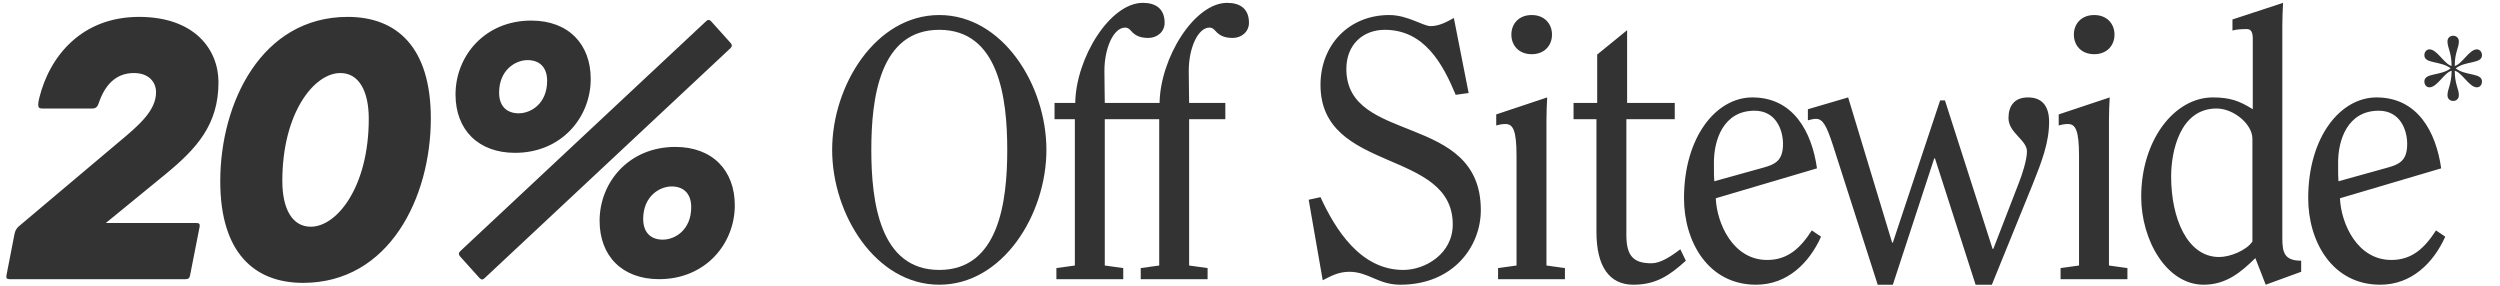 <svg xmlns="http://www.w3.org/2000/svg" fill="none" viewBox="0 0 367 42" height="42" width="367">
<path fill="#333333" d="M1.378 40.982C0.998 40.982 0.89 40.82 0.944 40.44L2.137 34.312C2.246 33.77 2.517 33.39 2.951 33.065L17.43 20.863C20.359 18.422 22.908 16.253 22.908 13.542C22.908 12.077 21.877 10.722 19.654 10.722C16.942 10.722 15.37 12.566 14.502 15.114C14.285 15.765 14.014 15.928 13.526 15.928H6.15C5.771 15.928 5.608 15.765 5.608 15.386C5.608 15.114 5.662 14.789 5.771 14.355C7.289 8.227 12.007 2.479 20.413 2.479C28.548 2.479 32.073 7.251 32.073 12.077C32.073 18.314 28.873 21.839 24.155 25.689L15.532 32.739H28.873C29.253 32.739 29.361 32.902 29.307 33.282L27.897 40.44C27.843 40.82 27.626 40.982 27.246 40.982H1.378ZM44.482 41.525C37.324 41.525 32.334 37.078 32.334 26.611C32.334 15.06 38.408 2.479 51.044 2.479C58.257 2.479 63.246 6.926 63.246 17.392C63.246 28.943 57.172 41.525 44.482 41.525ZM45.621 33.282C49.471 33.282 54.135 27.425 54.135 17.446C54.135 13.325 52.671 10.722 49.959 10.722C46.109 10.722 41.445 16.579 41.445 26.557C41.445 30.679 42.91 33.282 45.621 33.282ZM70.396 40.82L67.521 37.62C67.304 37.349 67.304 37.132 67.576 36.861L103.639 3.129C103.91 2.858 104.127 2.858 104.398 3.129L107.273 6.329C107.489 6.6 107.489 6.817 107.218 7.088L71.155 40.82C70.884 41.091 70.667 41.091 70.396 40.82ZM75.602 22.436C70.233 22.436 66.871 19.073 66.871 13.867C66.871 8.227 71.155 3.021 77.988 3.021C83.465 3.021 86.719 6.492 86.719 11.589C86.719 17.229 82.435 22.436 75.602 22.436ZM76.144 16.633C77.934 16.633 80.32 15.223 80.32 11.861C80.32 9.908 79.235 8.824 77.446 8.824C75.656 8.824 73.27 10.288 73.27 13.596C73.27 15.602 74.409 16.633 76.144 16.633ZM96.752 40.982C91.383 40.982 88.021 37.62 88.021 32.414C88.021 26.774 92.305 21.568 99.138 21.568C104.615 21.568 107.869 25.039 107.869 30.136C107.869 35.776 103.585 40.982 96.752 40.982ZM97.294 35.18C99.084 35.18 101.47 33.77 101.47 30.407C101.47 28.455 100.385 27.37 98.596 27.37C96.806 27.37 94.42 28.835 94.42 32.143C94.42 34.149 95.559 35.18 97.294 35.18Z"></path>
<path fill="#333333" d="M137.887 2.207C147.215 2.207 153.614 12.511 153.614 22.002C153.614 31.492 147.215 41.796 137.887 41.796C128.559 41.796 122.16 31.492 122.16 22.002C122.16 12.511 128.559 2.207 137.887 2.207ZM137.887 4.377C129.156 4.377 127.909 14.355 127.909 22.002C127.909 29.648 129.156 39.627 137.887 39.627C146.618 39.627 147.865 29.648 147.865 22.002C147.865 14.355 146.618 4.377 137.887 4.377ZM162.182 15.114H167.497V17.5H162.182V38.976L164.893 39.355V40.982H155.078V39.355L157.789 38.976V17.5H154.807V15.114H157.843C157.952 8.498 162.941 0.418 167.768 0.418C169.666 0.418 170.967 1.286 170.967 3.346C170.967 4.702 169.828 5.57 168.581 5.57C167.334 5.57 166.737 5.19 166.303 4.811C165.924 4.431 165.707 4.051 165.165 4.051C163.483 4.051 162.128 7.034 162.128 10.396C162.128 12.24 162.182 13.813 162.182 15.114ZM174.564 15.114H179.879V17.5H174.564V38.976L177.275 39.355V40.982H167.46V39.355L170.171 38.976V17.5H167.189V15.114H170.225C170.334 8.498 175.323 0.418 180.15 0.418C182.048 0.418 183.349 1.286 183.349 3.346C183.349 4.702 182.21 5.57 180.963 5.57C179.716 5.57 179.119 5.19 178.685 4.811C178.306 4.431 178.089 4.051 177.547 4.051C175.865 4.051 174.51 7.034 174.51 10.396C174.51 12.24 174.564 13.813 174.564 15.114Z"></path>
<path fill="#333333" d="M194.174 41.145L192.114 29.323L193.849 28.943C196.018 33.661 199.706 39.627 205.997 39.627C209.251 39.627 213.264 37.24 213.264 32.956C213.264 21.785 193.849 25.472 193.849 12.457C193.849 6.6 198.025 2.207 203.936 2.207C205.346 2.207 206.593 2.641 207.569 3.021C208.6 3.401 209.413 3.834 210.01 3.834C211.257 3.834 212.342 3.238 213.426 2.641L215.596 13.65L213.697 13.921C211.799 9.366 209.088 4.377 203.285 4.377C200.14 4.377 197.645 6.492 197.645 10.125C197.645 21.297 217.385 16.416 217.385 30.841C217.385 36.21 213.318 41.796 205.563 41.796C202.309 41.796 200.899 39.898 198.079 39.898C196.398 39.898 195.259 40.603 194.174 41.145ZM229.732 40.982H219.916V39.355L222.627 38.976V22.924C222.627 19.182 222.139 18.206 221 18.206C220.621 18.206 220.187 18.26 219.645 18.422V16.796L227.128 14.301C227.074 15.44 227.02 16.416 227.02 17.609V38.976L229.732 39.355V40.982ZM224.851 2.207C226.749 2.207 227.833 3.509 227.833 5.082C227.833 6.654 226.749 7.956 224.851 7.956C222.953 7.956 221.868 6.654 221.868 5.082C221.868 3.509 222.953 2.207 224.851 2.207ZM238.86 15.114H245.855V17.5H238.751V34.475C238.751 37.512 239.727 38.651 242.439 38.651C243.74 38.651 245.259 37.674 246.669 36.59L247.482 38.271C245.096 40.44 243.09 41.796 239.782 41.796C236.257 41.796 234.359 39.139 234.359 34.041V17.5H230.996V15.114H234.467V8.01L238.86 4.431V15.114ZM266.735 24.713L251.876 29.106C252.038 32.848 254.424 38.162 259.414 38.162C262.451 38.162 264.294 36.427 265.976 33.824L267.331 34.746C265.596 38.596 262.396 41.796 257.787 41.796C250.737 41.796 247.212 35.451 247.212 29.106C247.212 20.104 251.93 14.301 257.244 14.301C263.264 14.301 265.976 19.344 266.735 24.713ZM251.659 26.611L258.871 24.605C260.607 24.117 261.746 23.574 261.746 21.134C261.746 19.073 260.715 16.253 257.57 16.253C252.96 16.253 251.604 20.592 251.604 23.846C251.604 25.527 251.604 26.069 251.659 26.611ZM277.87 41.796H275.647L269.085 21.351C268.163 18.531 267.621 17.446 266.59 17.446C266.211 17.446 265.831 17.555 265.397 17.663V16.036L271.308 14.301L277.762 35.614H277.87L284.812 14.735H285.517L292.513 36.535H292.621L296.417 26.72C296.797 25.744 297.556 23.52 297.556 22.219C297.556 20.537 294.845 19.507 294.845 17.338C294.845 15.602 295.658 14.301 297.719 14.301C299.888 14.301 300.81 15.711 300.81 17.88C300.81 20.917 299.725 23.737 298.424 26.991L292.404 41.796H290.018L284.053 23.249H283.944L277.87 41.796ZM312.306 40.982H302.491V39.355L305.202 38.976V22.924C305.202 19.182 304.714 18.206 303.575 18.206C303.196 18.206 302.762 18.26 302.219 18.422V16.796L309.703 14.301C309.649 15.44 309.595 16.416 309.595 17.609V38.976L312.306 39.355V40.982ZM307.426 2.207C309.324 2.207 310.408 3.509 310.408 5.082C310.408 6.654 309.324 7.956 307.426 7.956C305.528 7.956 304.443 6.654 304.443 5.082C304.443 3.509 305.528 2.207 307.426 2.207ZM335.046 3.726V34.963C335.046 37.024 335.318 38.271 337.812 38.271V39.898L332.606 41.796L331.088 37.891C329.027 39.898 326.858 41.796 323.495 41.796C318.072 41.796 314.33 35.288 314.33 28.889C314.33 20.537 319.211 14.301 324.851 14.301C327.4 14.301 328.81 14.843 330.708 16.036V5.678C330.708 4.702 330.437 4.268 329.84 4.268C328.973 4.268 328.268 4.322 327.725 4.485V2.858L335.155 0.418C335.101 1.557 335.046 2.533 335.046 3.726ZM330.654 35.451V20.375C330.654 18.206 327.888 15.928 325.393 15.928C320.025 15.928 318.723 22.219 318.723 25.906C318.723 31.98 321.055 37.729 325.773 37.729C327.4 37.729 329.786 36.752 330.654 35.451ZM358.366 24.713L343.506 29.106C343.669 32.848 346.055 38.162 351.045 38.162C354.081 38.162 355.925 36.427 357.606 33.824L358.962 34.746C357.227 38.596 354.027 41.796 349.418 41.796C342.368 41.796 338.843 35.451 338.843 29.106C338.843 20.104 343.561 14.301 348.875 14.301C354.895 14.301 357.606 19.344 358.366 24.713ZM343.29 26.611L350.502 24.605C352.238 24.117 353.376 23.574 353.376 21.134C353.376 19.073 352.346 16.253 349.201 16.253C344.591 16.253 343.235 20.592 343.235 23.846C343.235 25.527 343.235 26.069 343.29 26.611Z"></path>
<path fill="#333333" d="M364.355 11.962C364.355 12.45 364.053 12.821 363.611 12.821C362.473 12.821 361.45 10.66 360.358 10.382C360.358 12.403 360.962 13.03 360.962 13.983C360.962 14.541 360.544 14.819 360.126 14.819C359.708 14.819 359.29 14.541 359.29 13.983C359.29 13.03 359.894 12.403 359.894 10.382C358.802 10.66 357.779 12.821 356.641 12.821C356.199 12.821 355.897 12.45 355.897 11.962C355.897 10.66 358.314 11.172 359.754 10.033C358.314 8.895 355.897 9.406 355.897 8.105C355.897 7.57 356.269 7.245 356.641 7.245C357.779 7.245 358.802 9.406 359.894 9.685C359.894 7.663 359.29 7.036 359.29 6.083C359.29 5.526 359.708 5.247 360.126 5.247C360.544 5.247 360.962 5.526 360.962 6.083C360.962 7.036 360.358 7.663 360.358 9.685C361.45 9.406 362.473 7.245 363.611 7.245C363.983 7.245 364.355 7.57 364.355 8.105C364.355 9.406 361.938 8.895 360.498 10.033C361.938 11.172 364.355 10.66 364.355 11.962Z"></path>
</svg>
